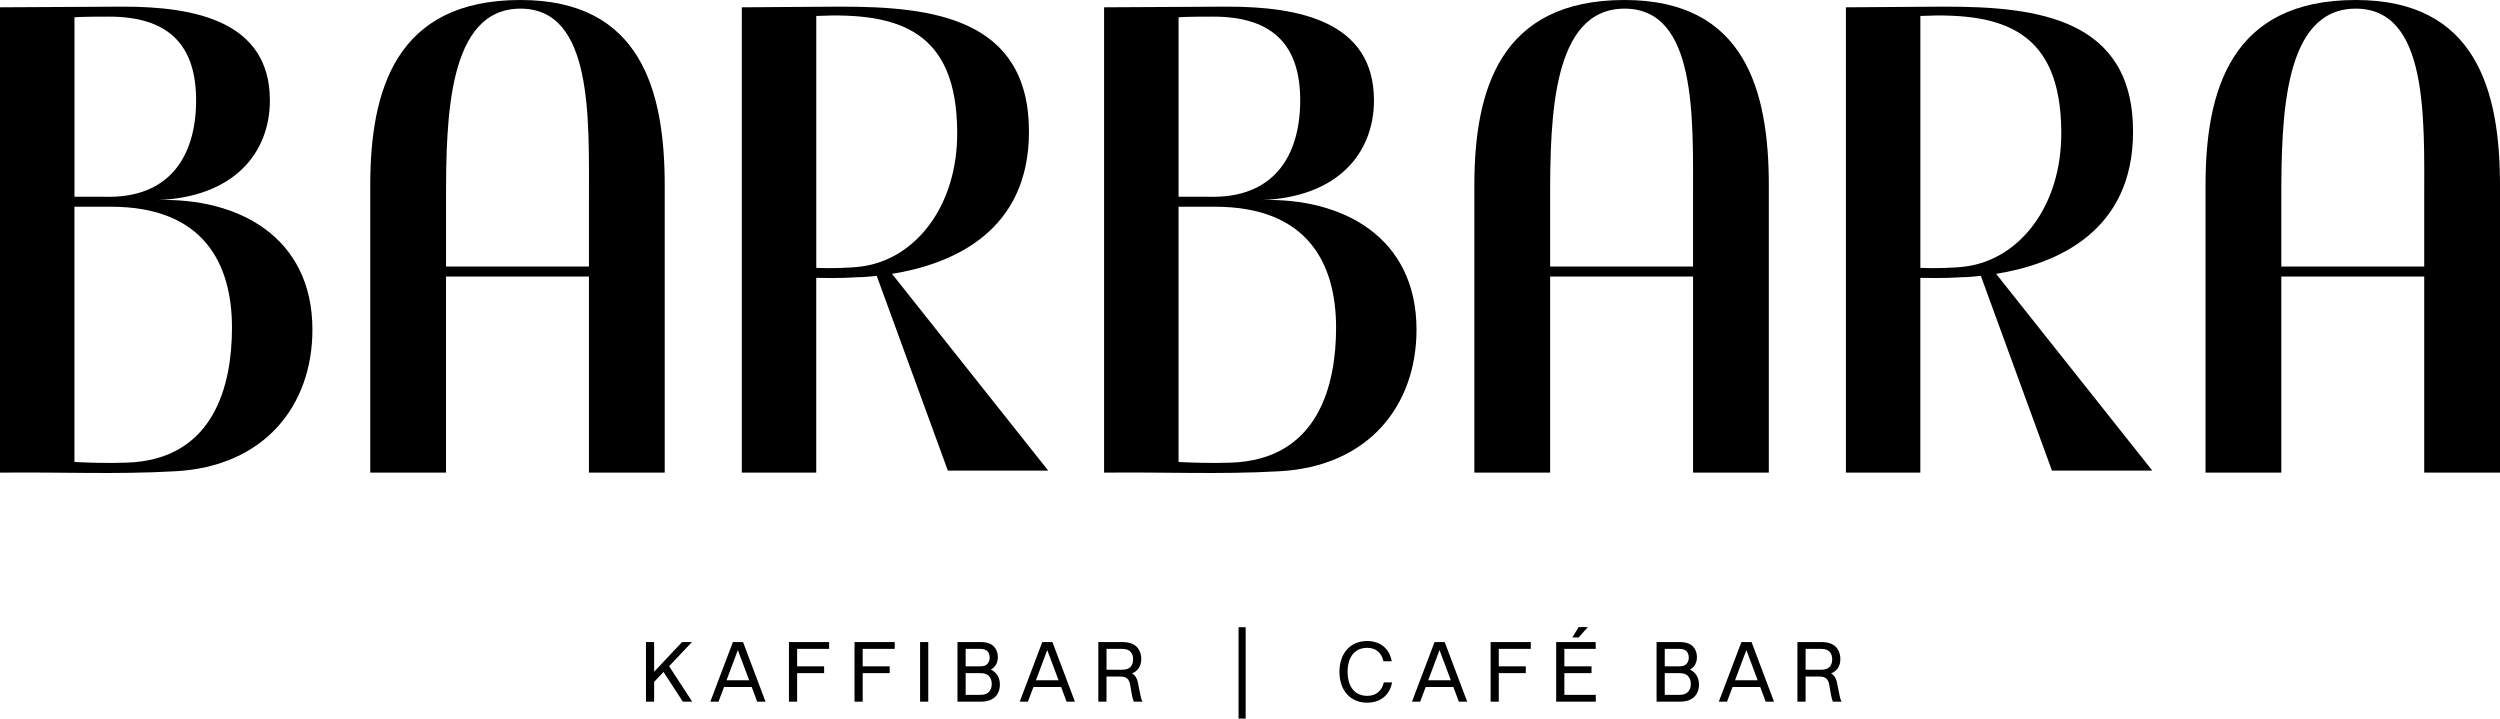 <?xml version="1.0" standalone="no"?>
<!DOCTYPE svg PUBLIC "-//W3C//DTD SVG 1.1//EN" "http://www.w3.org/Graphics/SVG/1.1/DTD/svg11.dtd">
<svg xmlns="http://www.w3.org/2000/svg" id="Layer_2" viewBox="0 0 1522 437.49" width="1522" height="437.49"><g id="Layer_1-2"><path d="M1099.26,395.03h9.44c2.64,0,4.25.67,5.34,1.97.93,1.04,1.4,2.54,1.4,4.36,0,1.92-.52,3.47-1.5,4.56-1.09,1.19-2.64,1.81-5.24,1.81h-9.44v-12.7ZM1118.39,415.61c-.47-2.49-1.61-4.51-3.63-5.65,3.53-1.35,5.65-4.46,5.65-8.66,0-3.11-.99-5.7-2.8-7.52-1.87-1.81-4.56-2.9-8.87-2.9h-14.47v36.29h4.98v-15.3h8.3c2.07,0,3.32.41,4.25,1.19.93.83,1.56,2.07,1.81,3.68l.88,5.13c.41,2.44.78,3.89,1.4,5.29h5.18v-.21c-.57-.83-1.09-3.21-1.61-5.86l-1.09-5.5ZM1063.18,395.75l6.9,18.41h-13.79l6.9-18.41ZM1051.41,427.17l3.37-8.92h16.85l3.32,8.92h5.08l-13.69-36.29h-6.17l-13.74,36.29h4.98ZM1027.66,421.21c-1.09,1.19-2.7,1.81-5.24,1.81h-8.92v-13.22h8.92c2.96,0,4.77.88,5.81,2.54.78,1.04,1.14,2.44,1.14,4.1,0,2.02-.62,3.68-1.71,4.77M1022.42,395.03c2.28,0,3.73.62,4.61,1.76.67.88,1.09,2.13,1.09,3.58,0,1.61-.52,2.9-1.4,3.84-.88.93-2.18,1.45-4.3,1.45v.05l-.05-.05h-8.87v-10.63h8.92ZM1028.85,407.63c2.64-1.4,4.25-4.1,4.25-7.57,0-2.59-.83-4.77-2.28-6.33-1.66-1.81-4.2-2.85-8.35-2.85h-13.95v36.29h13.95c4.36,0,7.05-1.04,8.97-2.9,1.87-1.81,2.9-4.41,2.9-7.57,0-4.2-2.07-7.47-5.5-9.07M971.51,427.17v-4.15h-19.13v-13.22h16.54v-4.15h-16.54v-10.63h19.08v-4.15h-24.06v36.29h24.11ZM961.09,388.08l5.6-6.33h-5.6l-3.84,6.33h3.84ZM912.46,427.17v-17.37h16.44v-4.15h-16.44v-10.63h19.49v-4.15h-24.47v36.29h4.98ZM876.37,395.75l6.9,18.41h-13.79l6.9-18.41ZM864.6,427.17l3.37-8.92h16.85l3.32,8.92h5.08l-13.69-36.29h-6.17l-13.74,36.29h4.98ZM832.3,427.79c8.19,0,13.84-4.72,15.19-12.34h-5.03c-1.14,5.18-4.77,8.19-10.11,8.19-7.47,0-11.93-5.5-11.93-14.62s4.41-14.62,11.93-14.62c5.24,0,8.81,3.01,9.9,8.19h5.03c-1.3-7.62-6.9-12.34-14.98-12.34-10.16,0-16.85,7.41-16.85,18.77s6.69,18.77,16.85,18.77M673.65,395.03h9.44c2.64,0,4.25.67,5.34,1.97.93,1.04,1.4,2.54,1.4,4.36,0,1.92-.52,3.47-1.5,4.56-1.09,1.19-2.64,1.81-5.24,1.81h-9.44v-12.7ZM692.78,415.61c-.47-2.49-1.61-4.51-3.63-5.65,3.53-1.35,5.65-4.46,5.65-8.66,0-3.11-.99-5.7-2.8-7.52-1.87-1.81-4.56-2.9-8.87-2.9h-14.47v36.29h4.98v-15.3h8.3c2.07,0,3.32.41,4.25,1.19.93.83,1.56,2.07,1.81,3.68l.88,5.13c.41,2.44.78,3.89,1.4,5.29h5.18v-.21c-.57-.83-1.09-3.21-1.61-5.86l-1.09-5.5ZM637.56,395.75l6.9,18.41h-13.79l6.9-18.41ZM625.79,427.17l3.37-8.92h16.85l3.32,8.92h5.08l-13.69-36.29h-6.17l-13.74,36.29h4.98ZM602.05,421.21c-1.09,1.19-2.7,1.81-5.24,1.81h-8.92v-13.22h8.92c2.96,0,4.77.88,5.81,2.54.78,1.04,1.14,2.44,1.14,4.1,0,2.02-.62,3.68-1.71,4.77M596.81,395.03c2.28,0,3.73.62,4.61,1.76.67.88,1.09,2.13,1.09,3.58,0,1.61-.52,2.9-1.4,3.84-.88.93-2.18,1.45-4.3,1.45v.05l-.05-.05h-8.87v-10.63h8.92ZM603.24,407.63c2.64-1.4,4.25-4.1,4.25-7.57,0-2.59-.83-4.77-2.28-6.33-1.66-1.81-4.2-2.85-8.35-2.85h-13.95v36.29h13.95c4.36,0,7.05-1.04,8.97-2.9,1.87-1.81,2.9-4.41,2.9-7.57,0-4.2-2.07-7.47-5.5-9.07M565.13,390.88h-4.98v36.29h4.98v-36.29ZM525.21,427.17v-17.37h16.44v-4.15h-16.44v-10.63h19.49v-4.15h-24.47v36.29h4.98ZM485.29,427.17v-17.37h16.44v-4.15h-16.44v-10.63h19.49v-4.15h-24.47v36.29h4.98ZM449.2,395.75l6.9,18.41h-13.79l6.9-18.41ZM437.43,427.17l3.37-8.92h16.85l3.32,8.92h5.08l-13.69-36.29h-6.17l-13.74,36.29h4.98ZM398.24,427.17v-12.03l5.7-6.07,11.77,18.09h5.7l-14.05-21.57,13.9-14.72h-6.01l-17.01,18.09v-18.09h-4.98v36.29h4.98Z"/><rect x="754.03" y="381.82" width="4.32" height="55.68"/><path d="M75.27,4.05c43.3,0,89.03,8.9,89.03,57.06,0,31.97-21.85,59.08-68.8,60.7,49.37-1.62,94.7,22.26,94.7,78.91,0,46.13-29.14,83.37-83.77,86.2-36.42,2.02-67.58.4-106.43.81V4.45l75.27-.41ZM63.54,119.79c40.06,1.21,55.44-25.09,55.85-57.47.4-34.8-16.59-52.2-53.01-52.2-4.86,0-15.78,0-21.04.4v109.26h18.21ZM141.23,199.51c0-39.66-17.81-73.65-73.65-73.65h-22.26v155.4c8.5.41,19.02.81,31.57.41,53.82-1.62,64.34-47.75,64.34-82.15Z"/><path d="M316.86,0c73.25,0,87.82,55.04,87.82,112.91v174.82h-46.13v-119.38h-87.01v119.38h-46.13V112.91c0-57.87,15.38-112.91,91.46-112.91ZM358.55,162.28v-41.28c0-49.37,2.43-115.74-41.68-115.74s-45.32,66.37-45.32,115.74v41.28h87.01Z"/><path d="M512.32,4.05c55.04,0,114.12,6.88,114.12,76.08,0,60.7-46.13,80.53-83.37,86.6l95.1,119.79h-61.11l-43.3-118.57c-3.64.4-8.09.81-11.33.81-12.95.81-20.64.4-25.5.4v118.57h-45.32V4.45l60.7-.41ZM524.06,162.28c32.78-4.05,59.08-36.42,58.68-82.15-.4-60.7-34.4-72.84-85.79-70.42v153.38c8.5.41,21.45,0,27.11-.81Z"/><path d="M747.44,4.05c43.3,0,89.03,8.9,89.03,57.06,0,31.97-21.85,59.08-68.8,60.7,49.37-1.62,94.7,22.26,94.7,78.91,0,46.13-29.14,83.37-83.77,86.2-36.42,2.02-67.58.4-106.43.81V4.45l75.27-.41ZM735.71,119.79c40.06,1.21,55.44-25.09,55.85-57.47.4-34.8-16.59-52.2-53.01-52.2-4.86,0-15.78,0-21.04.4v109.26h18.21ZM813.41,199.51c0-39.66-17.81-73.65-73.65-73.65h-22.26v155.4c8.5.41,19.02.81,31.56.41,53.82-1.62,64.35-47.75,64.35-82.15Z"/><path d="M989.04,0c73.25,0,87.82,55.04,87.82,112.91v174.82h-46.13v-119.38h-87.01v119.38h-46.13V112.91c0-57.87,15.38-112.91,91.46-112.91ZM1030.72,162.28v-41.28c0-49.37,2.43-115.74-41.68-115.74s-45.32,66.37-45.32,115.74v41.28h87.01Z"/><path d="M1184.49,4.05c55.04,0,114.12,6.88,114.12,76.08,0,60.7-46.13,80.53-83.36,86.6l95.1,119.79h-61.11l-43.3-118.57c-3.64.4-8.09.81-11.33.81-12.95.81-20.64.4-25.5.4v118.57h-45.32V4.45l60.7-.41ZM1196.23,162.28c32.78-4.05,59.08-36.42,58.68-82.15-.41-60.7-34.4-72.84-85.79-70.42v153.38c8.5.41,21.45,0,27.11-.81Z"/><path d="M1434.18,0c73.25,0,87.82,55.04,87.82,112.91v174.82h-46.13v-119.38h-87.01v119.38h-46.13V112.91c0-57.87,15.38-112.91,91.46-112.91ZM1475.87,162.28v-41.28c0-49.37,2.43-115.74-41.68-115.74s-45.32,66.37-45.32,115.74v41.28h87.01Z"/></g></svg>